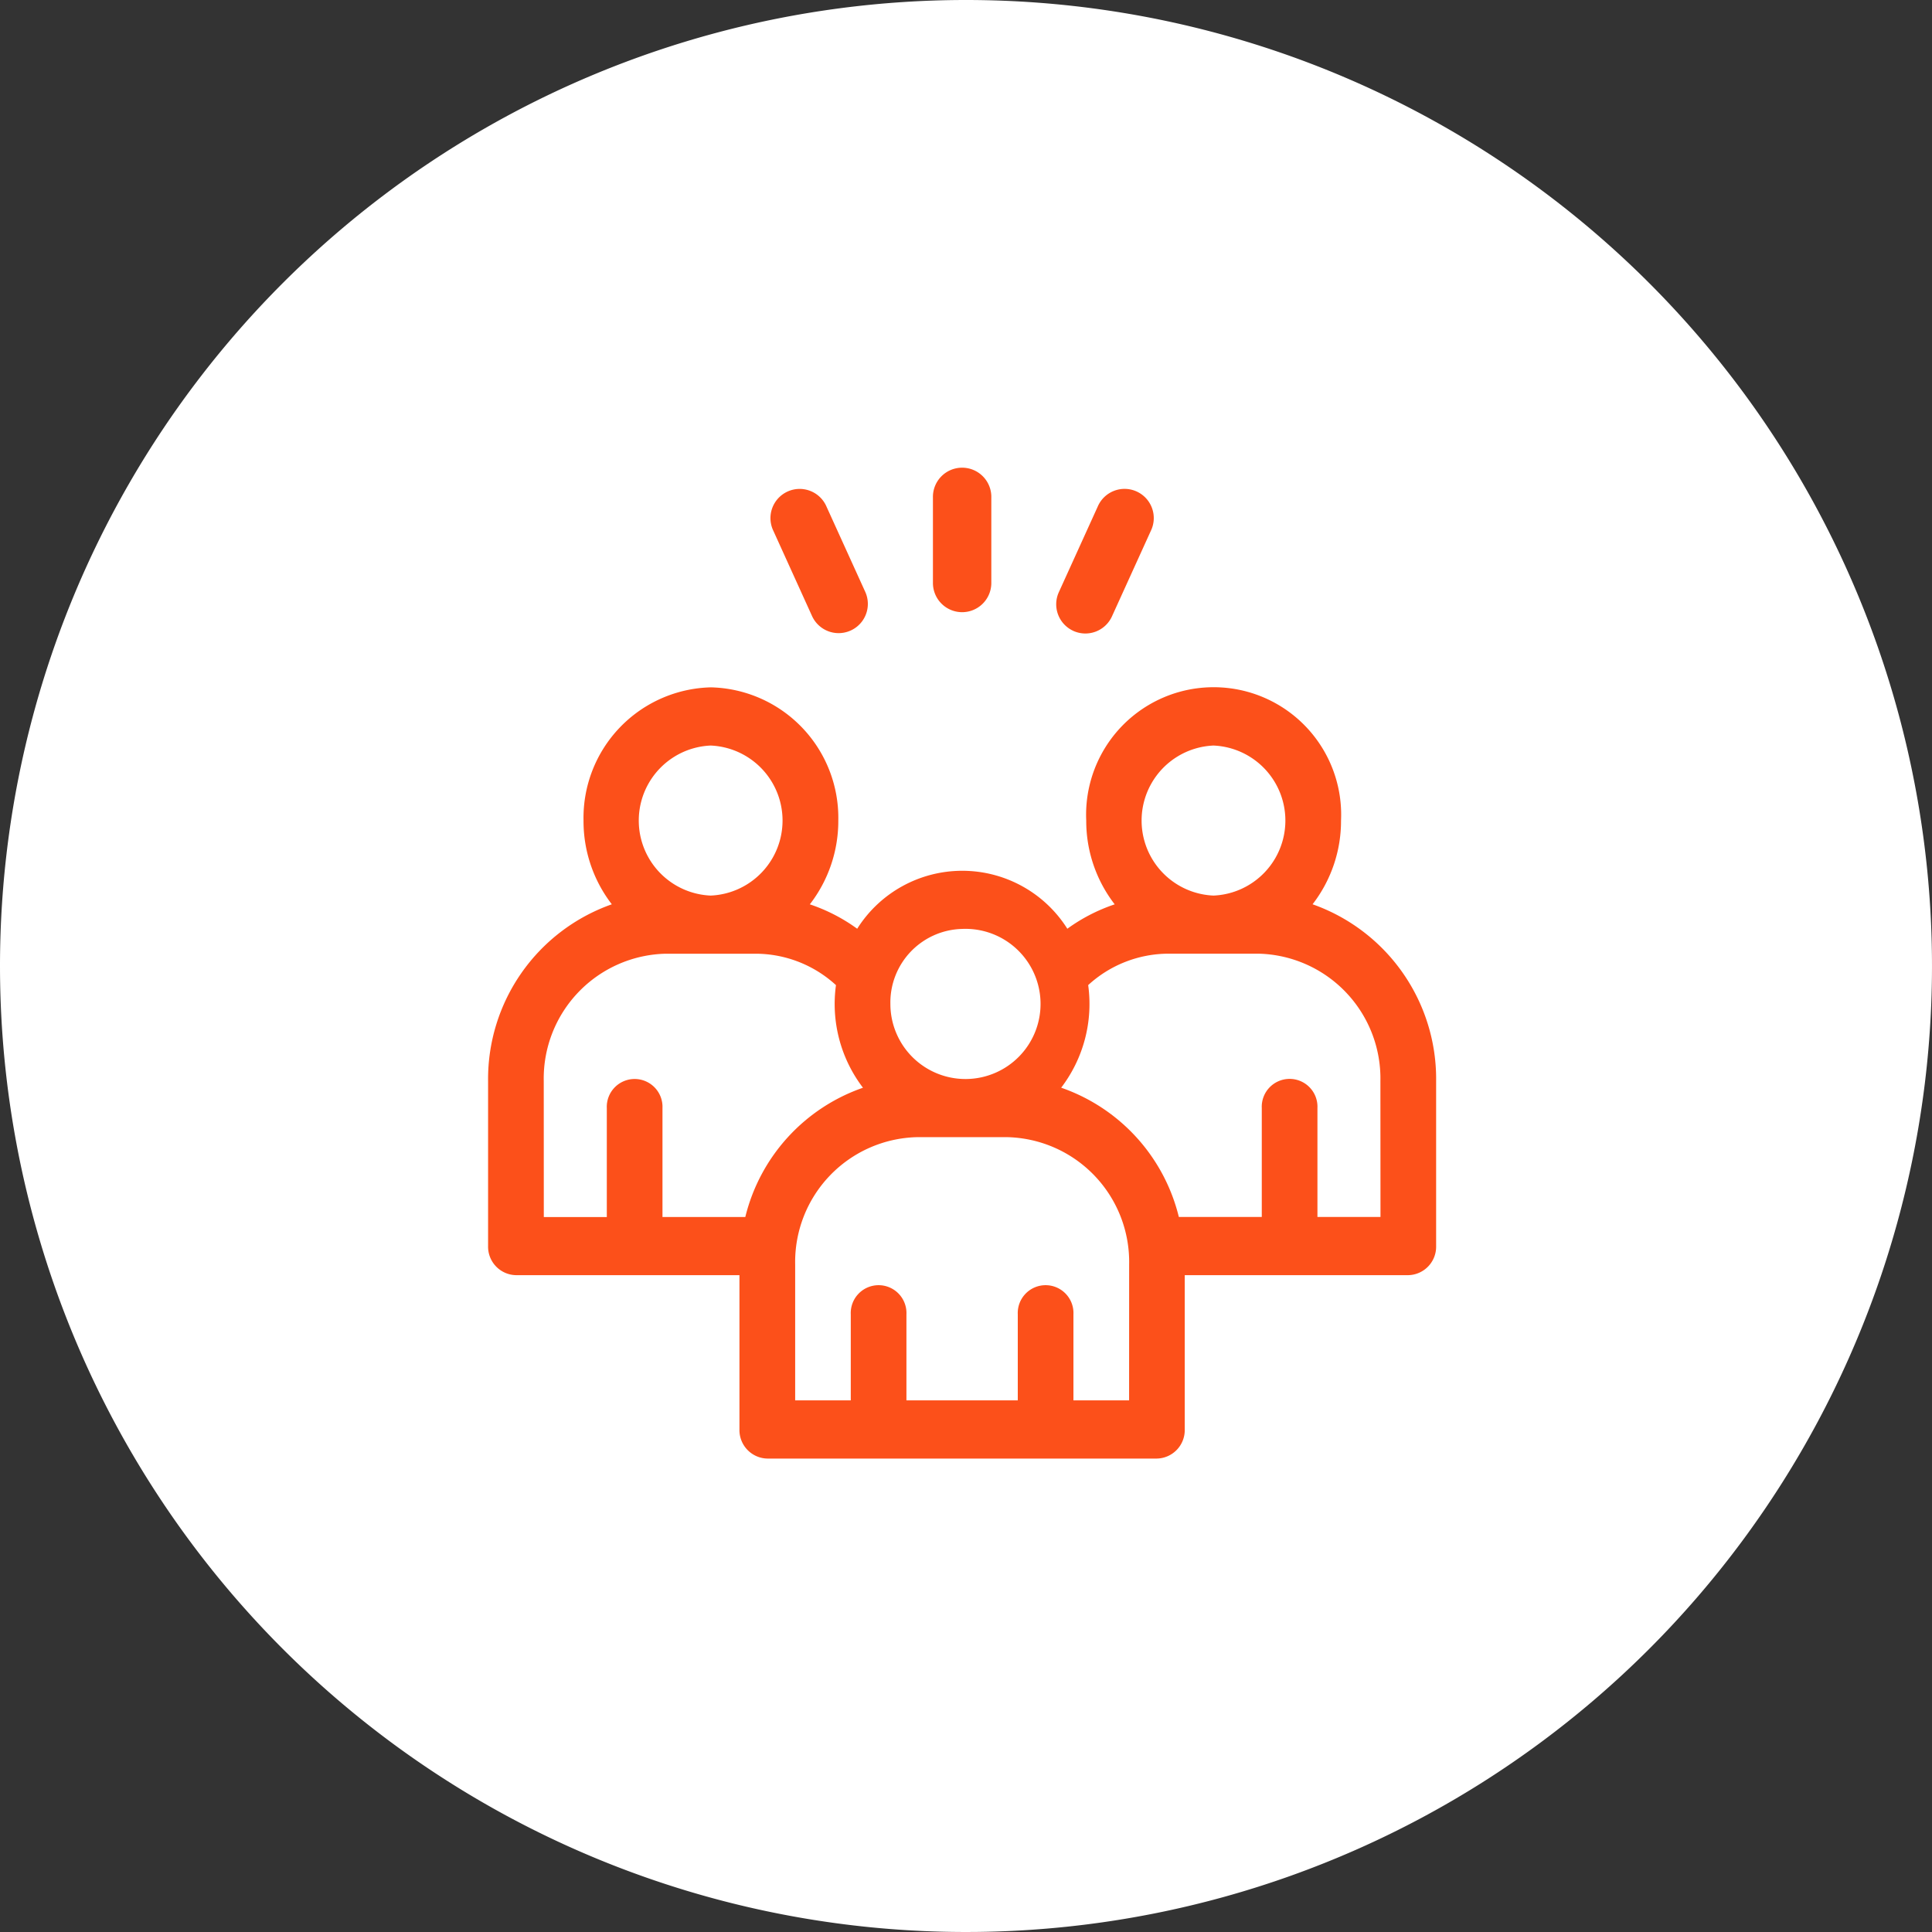 <svg xmlns="http://www.w3.org/2000/svg" width="95" height="95" viewBox="0 0 95 95">
  <rect x="0" y="0" width="95" height="95" fill="#333333" stroke="none"/>
  <g id="user_friendly" data-name="user friendly" transform="translate(-287 -2848)">
    <path id="Path_79353" data-name="Path 79353" d="M47.5,0A47.5,47.5,0,1,1,0,47.5,47.5,47.5,0,0,1,47.5,0Z" transform="translate(287 2848)" fill="#fff"/>
    <g id="_2" data-name="2" transform="translate(-460.667 716.04)">
      <path id="Path_73701" data-name="Path 73701" d="M40.541,123.626a6.7,6.7,0,0,0,1.4-4.118,6.271,6.271,0,1,0-12.529,0,6.7,6.7,0,0,0,1.4,4.12,8.621,8.621,0,0,0-2.329,1.2,6.108,6.108,0,0,0-10.333,0,8.618,8.618,0,0,0-2.329-1.2,6.7,6.7,0,0,0,1.4-4.12,6.419,6.419,0,0,0-6.264-6.55,6.419,6.419,0,0,0-6.264,6.55,6.7,6.7,0,0,0,1.391,4.118A9.108,9.108,0,0,0,0,132.323v8.108a1.4,1.4,0,0,0,1.368,1.431H12.36v7.587a1.4,1.4,0,0,0,1.368,1.431h19.16a1.4,1.4,0,0,0,1.368-1.431v-7.587H45.249a1.4,1.4,0,0,0,1.368-1.431v-8.108a9.108,9.108,0,0,0-6.081-8.7Zm-4.868-7.806a3.692,3.692,0,0,1,0,7.377h-.007a3.692,3.692,0,0,1,0-7.377Zm-12.364,9.017a3.692,3.692,0,1,1-3.527,3.688,3.617,3.617,0,0,1,3.527-3.688ZM10.948,115.82a3.692,3.692,0,0,1,0,7.377h-.007a3.692,3.692,0,0,1,0-7.377Zm-8.211,16.5a6.14,6.14,0,0,1,5.991-6.264h4.44a5.857,5.857,0,0,1,3.938,1.545,6.787,6.787,0,0,0,1.328,5.045,8.988,8.988,0,0,0-5.786,6.356H8.575V133.65a1.37,1.37,0,1,0-2.737,0v5.355H2.74ZM31.52,148.018H28.783v-4.229a1.37,1.37,0,1,0-2.737,0v4.229H20.571v-4.229a1.37,1.37,0,1,0-2.737,0v4.229H15.1V141.34a6.14,6.14,0,0,1,5.991-6.264h4.44a6.14,6.14,0,0,1,5.991,6.264ZM43.881,139h-3.1v-5.355a1.37,1.37,0,1,0-2.737,0V139H33.966a8.988,8.988,0,0,0-5.786-6.356,6.785,6.785,0,0,0,1.328-5.045,5.857,5.857,0,0,1,3.938-1.545h4.44a6.14,6.14,0,0,1,5.991,6.264Z" transform="translate(771.667 2052.8)" fill="rgba(252,79,25,0.99)"/>
      <path id="Path_73702" data-name="Path 73702" d="M155.178,17.532a1.437,1.437,0,0,0,2.617-1.187l-1.914-4.211a1.436,1.436,0,1,0-2.614,1.188Z" transform="translate(632.427 2144.738)" fill="rgba(252,79,25,0.99)"/>
      <path id="Path_73703" data-name="Path 73703" d="M308.679,18.245a1.436,1.436,0,0,0,1.9-.713l1.914-4.211a1.436,1.436,0,1,0-2.614-1.188l-1.913,4.211a1.436,1.436,0,0,0,.713,1.9Z" transform="translate(491.765 2144.737)" fill="rgba(252,79,25,0.99)"/>
      <path id="Path_73704" data-name="Path 73704" d="M241.926,7.552a1.436,1.436,0,0,0,1.436-1.436V1.921a1.436,1.436,0,1,0-2.871,0V6.116A1.436,1.436,0,0,0,241.926,7.552Z" transform="translate(553.05 2154.51)" fill="rgba(252,79,25,0.99)"/>
    </g>
  </g>
</svg>
